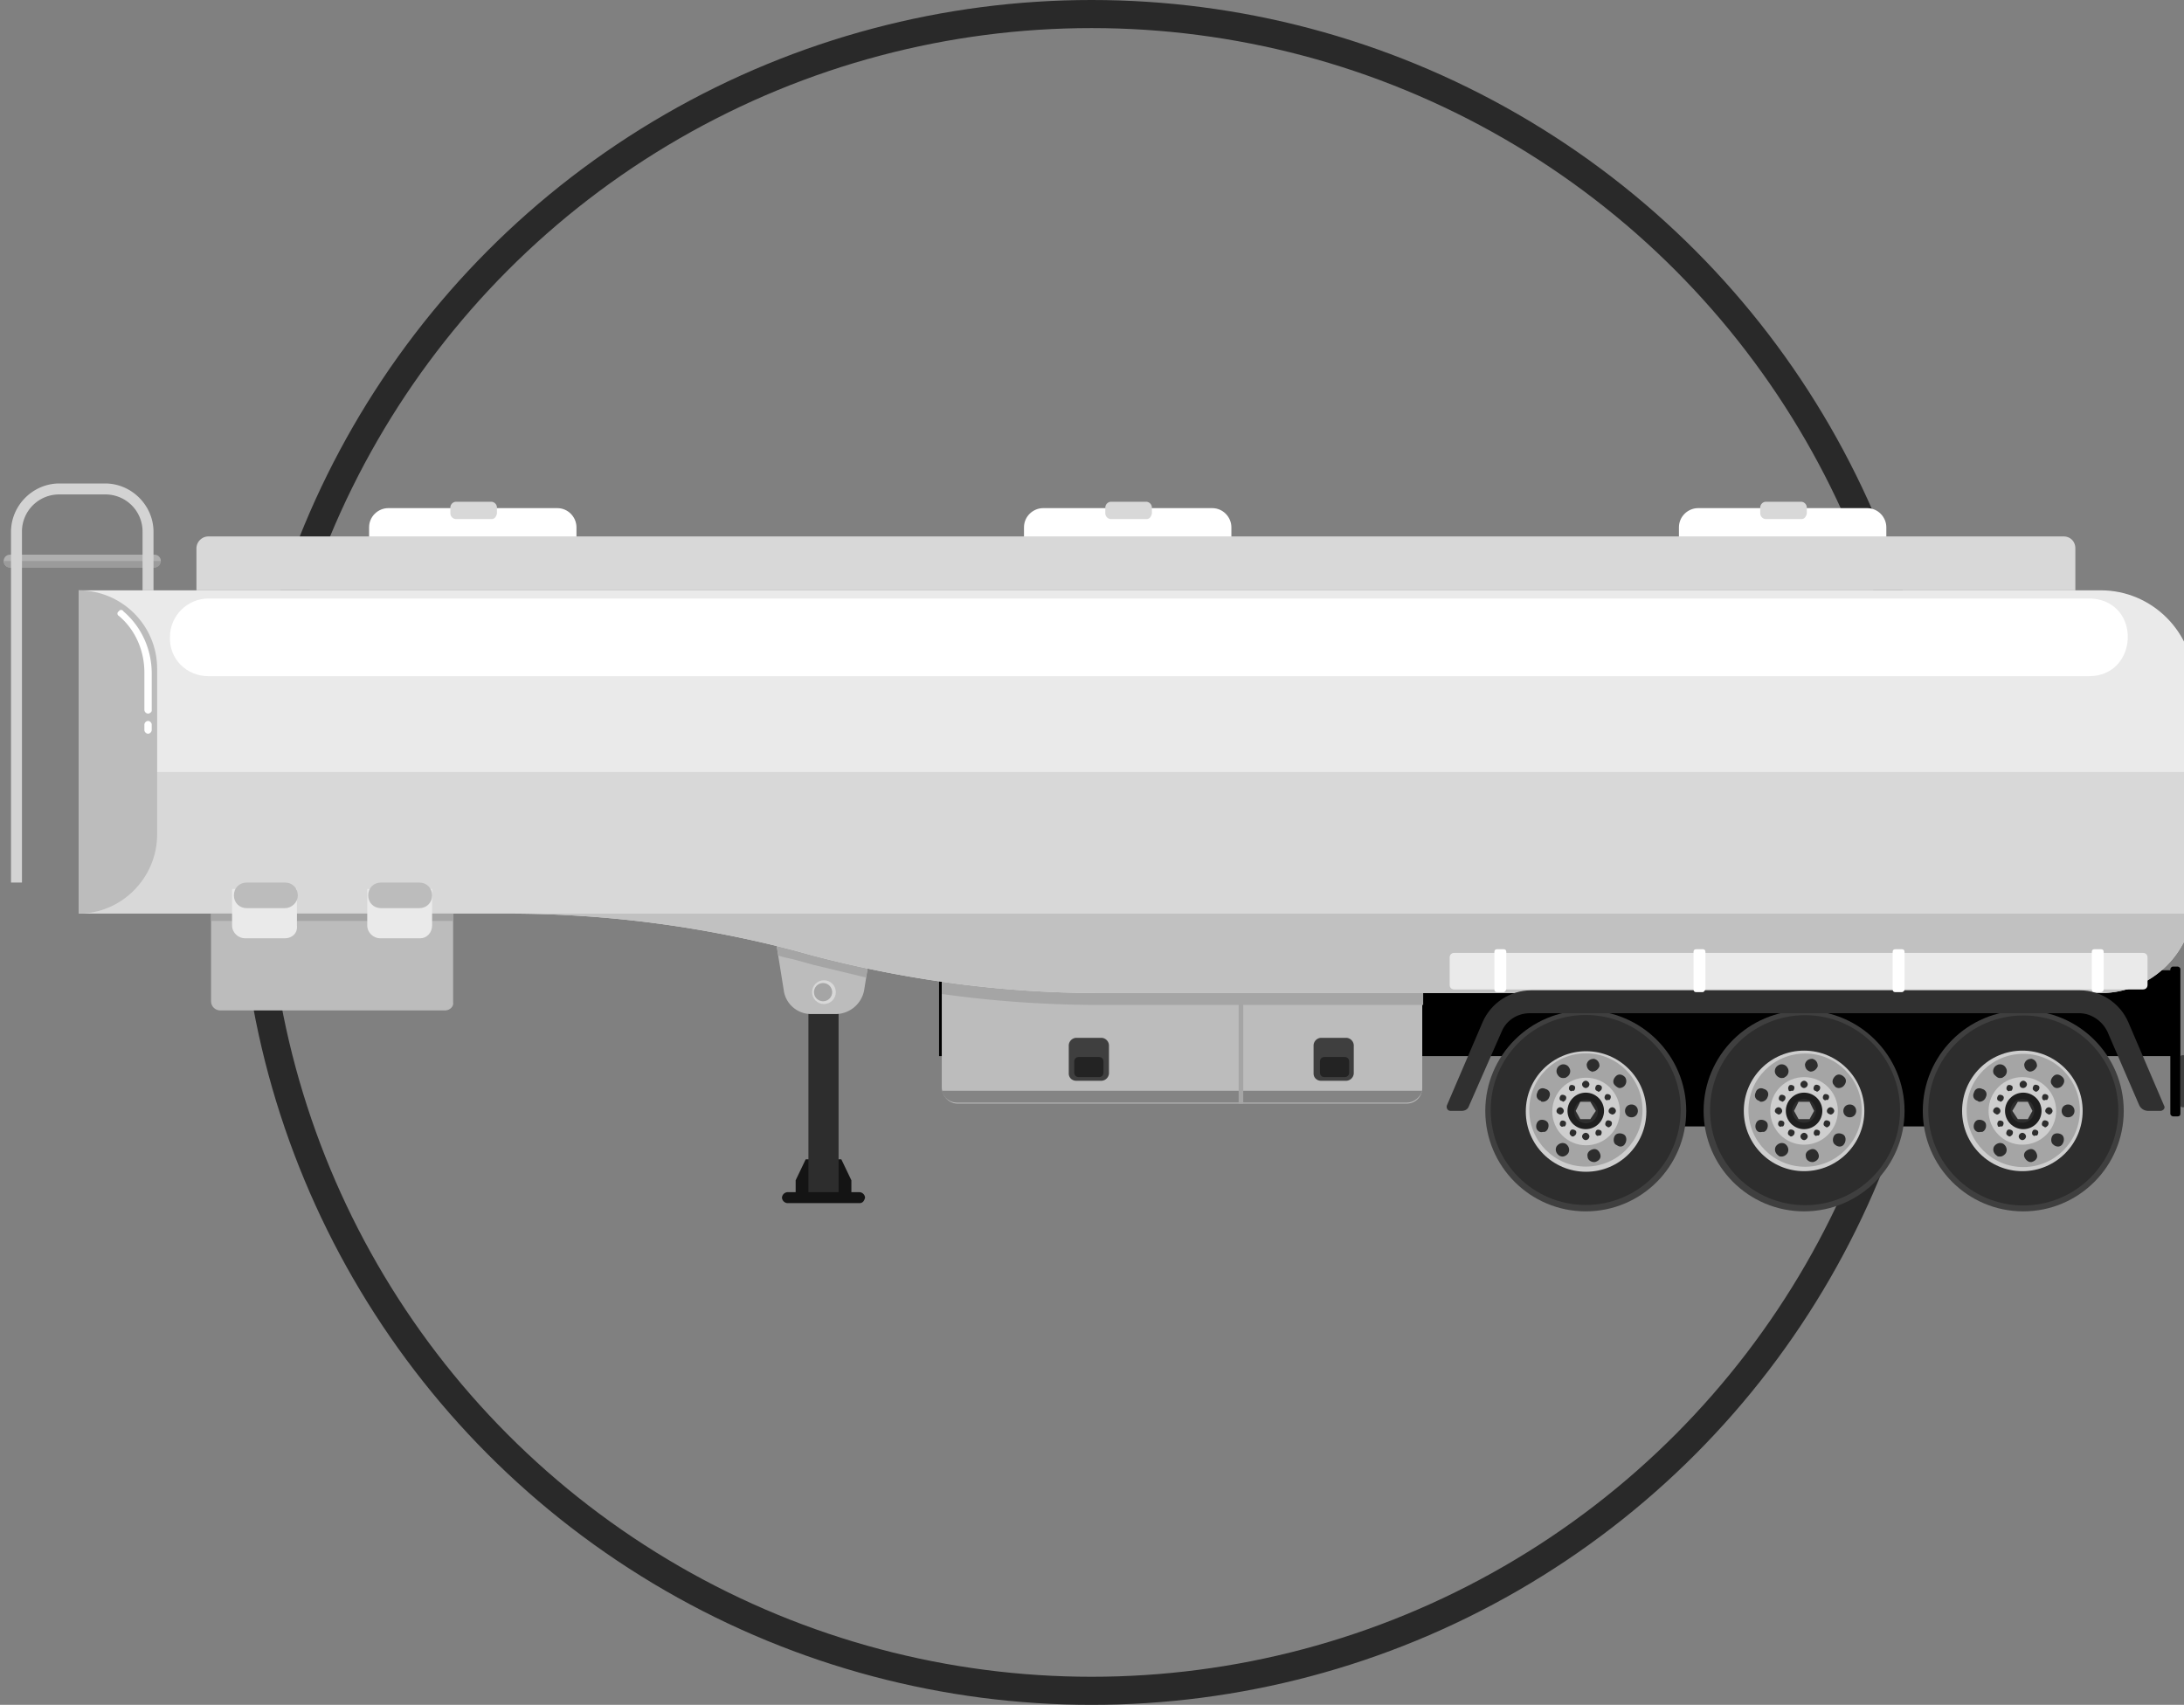 <svg xmlns="http://www.w3.org/2000/svg" xmlns:xlink="http://www.w3.org/1999/xlink" width="77.75" height="60.702" xmlns:v="https://vecta.io/nano"><rect width="100%" height="100%" fill="#808080" stroke="none"/><style><![CDATA[.B{fill:#2d2d2d}.C{fill:#a5a5a5}.D{fill:#3f3f3f}.E{fill:#fff}.F{fill:#d8d8d8}.G{fill:#bcbcbc}.H{fill:#cecece}.I{fill:#eaeaea}.J{fill:#1e1e1e}]]></style><circle fill="none" stroke="#292929" cx="38.86" cy="30.351" r="29.851"/><path d="M74.402 36.854H54.047l2.406 3.252h15.543z"/><path d="M33.431 34.546h43.866v3.057H33.431z"/><path d="M77.524 39.749h-.163c-.032 0-.098-.033-.098-.098v-5.138c0-.033.033-.098.098-.098h.163c.032 0 .098.032.098.098v5.138c0 .065-.033.098-.098.098z"/><path fill="#ff5f2e" d="M77.979 39.358h-.26v-1.69h.26a.21.21 0 0 1 .195.194v1.269c.001.13-.097.227-.195.227z"/><path d="M77.784 39.424h-.098a.07.07 0 0 1-.064-.065v-1.724c0-.032.032-.064.064-.064h.098a.07.07 0 0 1 .065.064v1.724c-.033.032-.033.065-.065.065z" class="D"/><path d="M20.554 20.141H13.14v-1.366c0-.39.325-.683.683-.683h6.016c.391 0 .683.325.683.683v1.366h.032z" class="E"/><path d="M17.496 18.482h-1.268a.21.21 0 0 1-.195-.195v-.227a.21.21 0 0 1 .195-.195h1.268a.21.21 0 0 1 .195.195v.228c-.032.129-.097.194-.195.194z" class="F"/><path d="M43.868 20.141h-7.414v-1.366c0-.39.325-.683.684-.683h6.016c.39 0 .683.325.683.683v1.366h.031z" class="E"/><path d="M40.812 18.482h-1.268a.21.21 0 0 1-.195-.195v-.227a.21.21 0 0 1 .195-.195h1.268a.21.21 0 0 1 .195.195v.228c-.032.129-.098.194-.195.194z" class="F"/><path d="M67.184 20.141H59.77v-1.366c0-.39.325-.683.683-.683h6.016c.391 0 .684.325.684.683v1.366h.031z" class="E"/><path d="M64.127 18.482h-1.269a.21.21 0 0 1-.194-.195v-.227a.21.21 0 0 1 .194-.195h1.269a.21.21 0 0 1 .195.195v.228c-.033.129-.097.194-.195.194z" class="F"/><path fill="#afafaf" d="M5.497 20.205H.359c-.13 0-.228-.097-.228-.228h0c0-.13.098-.228.228-.228h5.138c.131 0 .229.098.229.228h0c-.034.131-.131.228-.229.228z"/><path fill="#9b9b9b" d="M.359 20.205h5.138c.131 0 .229-.097.229-.228H.132c0 .131.097.228.227.228z"/><path fill="#d3d3d3" d="M.782 31.424h-.39V18.938c0-.943.78-1.724 1.723-1.724h1.626c.943 0 1.724.78 1.724 1.724v2.081h-.39v-2.081a1.32 1.32 0 0 0-1.334-1.333H2.115a1.32 1.32 0 0 0-1.333 1.333v12.486z"/><path d="M28.325 42.025l.358-.748h.357v1.333h-.715zm1.984 0l-.358-.748h-.39v1.333h.748z" fill="#141414"/><path d="M28.78 32.529h1.073v9.951H28.78z" class="B"/><path fill="#141414" d="M30.602 42.838h-2.569a.21.21 0 0 1-.195-.195h0a.21.21 0 0 1 .195-.195h2.569a.21.21 0 0 1 .194.195h0c-.032.129-.097.195-.194.195z"/><path d="M29.756 36.106h-.878c-.488 0-.911-.357-.976-.845l-.391-2.439h3.643l-.391 2.439a1.04 1.04 0 0 1-1.007.845z" class="G"/><path d="M28.357 34.188l.585.162 1.887.455.325-1.951h-3.643l.195 1.171c.196.066.424.098.651.163z" class="C"/><path d="M34.081 39.293h15.998a.55.55 0 0 0 .553-.553v-4.975a.55.55 0 0 0-.553-.553H34.081a.55.55 0 0 0-.554.553v4.942c0 .326.261.586.554.586z" class="G"/><path fill="#848484" d="M33.527 38.838c.065.261.293.423.554.423h15.998c.261 0 .488-.195.553-.423H33.527z"/><path d="M50.079 33.147H34.081a.55.55 0 0 0-.554.553v1.691c1.854.26 3.74.39 5.626.39h11.512V33.7c-.033-.292-.261-.553-.586-.553z" class="C"/><path d="M78.077 32.01c0 1.82-1.496 3.316-3.317 3.316H39.153c-3.447 0-6.861-.455-10.211-1.333l-.585-.163c-3.35-.878-6.764-1.333-10.211-1.333H2.799V21.019h71.994c1.82 0 3.316 1.496 3.316 3.316l-.032 7.675h0z" class="I"/><path d="M2.799 27.489v5.04h15.348a40.19 40.19 0 0 1 10.211 1.334l.585.162c3.35.878 6.764 1.333 10.211 1.333h35.64a3.33 3.33 0 0 0 3.316-3.316v-4.553H2.799z" class="F"/><path d="M15.838 35.977H7.839c-.163 0-.325-.13-.325-.325V32.53h8.617v3.154c.032.13-.098.293-.293.293z" class="G"/><path d="M7.416 24.075H74.37c1.756 0 1.886-2.634.098-2.764h-.195H7.416c-.748 0-1.365.617-1.365 1.365h0c-.033.781.585 1.399 1.365 1.399z" class="E"/><path d="M2.799 32.529h0v-11.51h0c1.528 0 2.796 1.235 2.796 2.797v5.886c0 1.56-1.268 2.827-2.796 2.827z" class="G"/><path d="M5.27 26.124c-.064 0-.13-.065-.13-.13v-.195a.14.14 0 0 1 .13-.13c.065 0 .131.064.131.13v.195c-.001.065-.066.13-.131.13zm0-.716a.14.14 0 0 1-.13-.13v-1.333c0-.78-.325-1.528-.91-2.017-.065-.032-.065-.13 0-.162.032-.065.13-.065.162 0 .65.553 1.009 1.365 1.009 2.211v1.333c-.001.034-.066.098-.131.098z" class="E"/><path fill="#c1c1c1" d="M18.146 32.529a40.19 40.19 0 0 1 10.211 1.334l.585.162c3.35.878 6.764 1.333 10.211 1.333h35.64c1.658 0 3.023-1.235 3.284-2.829H18.146z"/><path d="M7.514 32.529h8.617v.261H7.514z" class="C"/><path d="M10.147 33.408h-1.43c-.228 0-.455-.195-.455-.456v-1.301h2.309v1.301c.032.261-.164.456-.424.456z" class="I"/><path d="M10.147 32.335H8.782c-.261 0-.456-.195-.456-.456h0c0-.26.195-.455.456-.455h1.365c.26 0 .455.195.455.455h0c.001.261-.227.456-.455.456z" class="G"/><path d="M14.96 33.408h-1.431c-.228 0-.455-.195-.455-.456v-1.301h2.309v1.301c0 .261-.195.456-.423.456z" class="I"/><path d="M14.928 32.335h-1.366c-.26 0-.455-.195-.455-.456h0c0-.26.195-.455.455-.455h1.366c.26 0 .455.195.455.455h0c0 .261-.195.456-.455.456z" class="G"/><path d="M44.096 35.619h.163v3.674h-.163z" class="C"/><use xlink:href="#B" class="D"/><use xlink:href="#C" fill="#232323"/><use xlink:href="#B" x="8.715" class="D"/><use xlink:href="#C" x="8.747" fill="#232323"/><circle cx="29.333" cy="35.326" r=".423" class="F"/><path d="M29.626 35.326c0 .163-.131.325-.325.325-.163 0-.325-.13-.325-.325 0-.162.13-.325.325-.325s.325.163.325.325z" class="C"/><path d="M73.46 19.1H7.416a.43.43 0 0 0-.423.423v1.496h66.889v-1.496c0-.228-.162-.423-.422-.423z" class="F"/><circle cx="64.225" cy="39.554" r="3.577" class="D"/><circle cx="64.26" cy="39.528" r="3.382" class="B"/><circle cx="64.225" cy="39.554" r="2.146" class="H"/><circle cx="64.261" cy="39.527" r="2.016" class="C"/><path d="M64.289 41.18c-.032-.13.065-.228.195-.261h0c.13-.032.228.065.261.195h0c.032.13-.065.228-.195.261h0-.032 0c-.131 0-.229-.098-.229-.195zm-.975-.034h0 0c-.098-.064-.163-.194-.098-.324h0c.064-.098.194-.163.325-.098h0c.097.064.162.194.097.325h0a.27.27 0 0 1-.194.13h0c-.065.001-.097.001-.13-.033zm2.016-.389c-.098-.065-.098-.228-.032-.325h0c.064-.098.228-.098.325-.032h0c.098.064.098.228.032.325h0c-.032.064-.098.098-.163.098h0c-.064-.001-.13-.034-.162-.066zm-2.829-.585c-.032-.131.032-.261.13-.293h0c.13-.032.261.032.293.13h0c.032.13-.032.26-.13.293h0-.065 0c-.13.032-.196-.033-.228-.13zm3.122-.618h0 0 0 0c0-.13.098-.228.228-.228h0c.13 0 .228.098.228.228h0 0 0 0 0c0 .13-.098.228-.228.228h0c-.13-.001-.228-.098-.228-.228zm-2.992-.358c-.13-.033-.195-.163-.13-.293h0c.032-.13.163-.195.293-.13h0c.13.032.195.162.13.292h0c-.032.098-.13.163-.228.163h0c-.032.001-.032.001-.065-.032zm2.667-.552c-.098-.098-.065-.229.032-.325h0c.098-.098.228-.065.325.032h0c.098.098.065.228-.032.325h0c-.033.032-.098.064-.163.064h0c-.064 0-.13-.032-.162-.096zm-2.081-.391c-.065-.098-.033-.26.098-.325h0 0 0c.097-.065.26-.032.324.098h0c.065.098.033.26-.097.325h0c-.033.032-.065.032-.131.032h0c-.064 0-.162-.065-.194-.13zm1.235-.098c-.13-.032-.195-.13-.195-.26h0c.032-.131.13-.195.261-.195h0c.13.032.194.13.194.26h0c-.032.098-.13.195-.26.195h0c.032.033.032.033 0 0z" class="B"/><circle cx="64.225" cy="39.554" r="1.203" class="H"/><path d="M64.225 40.594a.14.14 0 0 1-.13-.13h0a.14.14 0 0 1 .13-.13h0c.064 0 .13.065.13.13h0c-.001.065-.066.13-.13.13h0 0zm-.521-.162c-.065-.032-.065-.098-.032-.163h0c.032-.064.098-.064.162-.032h0c.065.032.065.098.033.163h0c-.033.032-.065.064-.098.064h0c-.033 0-.033 0-.065-.032zm.878-.033c-.032-.065 0-.131.032-.163h0c.065-.032.131 0 .163.032h0c.032.065 0 .131-.032.163h0 0 0-.065 0c-.033.033-.066.001-.098-.032zm-1.268-.325c-.033-.065 0-.131.032-.163h0c.064-.032.13 0 .162.032h0c.033.065 0 .131-.032.163h0-.065 0c-.032.033-.064 0-.097-.032zm1.659.032c-.065-.032-.065-.098-.033-.163h0c.033-.064.098-.064.163-.032h0c.065.032.065.098.032.163h0 0 0c-.032.032-.064.064-.098.064h0c-.032.001-.064-.032-.064-.032zm-1.789-.552a.14.14 0 0 1 .131-.13h0a.14.14 0 0 1 .13.13h0c0 .064-.065.13-.13.13h0 0 0c-.066-.033-.131-.066-.131-.13zm1.853 0h0 0 0 0a.14.14 0 0 1 .131-.13h0a.14.14 0 0 1 .13.13h0 0 0 0 0c0 .064-.065.13-.13.13h0c-.098-.033-.131-.066-.131-.13zm-1.658-.358c-.064-.033-.064-.098-.032-.163h0 0 0c.032-.064.098-.064.162-.032h0c.065.032.065.098.033.162h0c-.033.033-.065.065-.098.065h0c-.033-.032-.065-.032-.065-.032zm1.528-.065c-.032-.065 0-.13.032-.162h0c.065-.033.131 0 .163.032h0c.032.064 0 .13-.032.162h0-.065 0c-.032.033-.066 0-.098-.032zm-1.235-.325c-.032-.065 0-.13.032-.162h0c.065-.033.13 0 .163.032h0c.032.064 0 .13-.033.162h0-.064 0c-.066.033-.098 0-.098-.032zm.942.032h0c-.064-.032-.064-.098-.032-.162h0c.032-.065.098-.065.163-.032h0c.064.032.064.097.032.162h0c-.032.032-.065.065-.098.065h0c.001 0-.032-.033-.065-.033zm-.519-.228a.14.14 0 0 1 .13-.13h0 0 0c.064 0 .13.065.13.13h0a.14.14 0 0 1-.13.13h0 0 0c-.066 0-.13-.064-.13-.13z" class="B"/><circle cx="64.225" cy="39.554" r=".65" class="J"/><circle cx="64.225" cy="39.554" r=".423" class="B"/><path d="M64.029 39.847l-.162-.293.162-.325h.391l.162.325-.162.293z" class="C"/><circle cx="56.453" cy="39.554" r="3.577" class="D"/><circle cx="56.451" cy="39.521" r="3.382" class="B"/><circle cx="56.464" cy="39.575" r="2.146" class="H"/><circle cx="56.457" cy="39.521" r="2.016" class="C"/><path d="M56.518 41.18c-.032-.13.065-.228.195-.261h0c.13-.032.228.065.26.195h0c.033.13-.064.228-.194.261h0 0 0-.033 0c-.131 0-.228-.098-.228-.195zm-1.008-.034c-.098-.064-.163-.194-.098-.324h0c.065-.098.195-.163.325-.098h0c.098.064.163.194.098.325h0a.27.27 0 0 1-.195.13h0c-.033.001-.065.001-.13-.033zm2.015-.389c-.097-.065-.097-.228-.032-.325h0c.065-.098.228-.098.325-.032h0c.098.064.098.228.032.325h0a.18.18 0 0 1-.162.098h0c-.065-.001-.097-.034-.163-.066zm-2.828-.585c-.033-.131.032-.261.13-.293h0c.13-.032.26.032.292.13h0c.033.13-.032.26-.13.293h0-.064 0c-.098.032-.196-.033-.228-.13zm3.154-.618h0 0 0s0-.033 0 0h0c0-.13.098-.228.229-.228h0c.13 0 .228.098.228.228h0 0 0 0 0c0 .13-.098.228-.228.228h0c-.132-.001-.229-.098-.229-.228zm-2.992-.358c-.13-.033-.195-.163-.13-.293h0c.032-.13.162-.195.293-.13h0c.13.032.194.162.13.292h0c-.033.098-.13.163-.228.163h0c-.032.001-.065.001-.065-.032zm2.634-.552c-.098-.098-.064-.229.032-.325h0c.098-.098.229-.065.325.032h0 0 0a.25.25 0 0 1-.032.325h0a.25.25 0 0 1-.162.064h0c-.033 0-.097-.032-.163-.096zm-2.049-.391c-.064-.098-.032-.26.098-.325h0c.098-.065.261-.032.325.098h0c.065.098.033.26-.098.325h0c-.032.032-.064.032-.13.032h0c-.097 0-.161-.065-.195-.13zm1.237-.098h0c-.13-.032-.195-.13-.195-.26h0c.032-.131.13-.195.26-.195h0c.131.032.195.13.195.26h0c-.033.098-.13.195-.26.195h0c.032.033 0 .033 0 0z" class="B"/><circle cx="56.464" cy="39.575" r="1.203" class="H"/><path d="M56.322 40.464c0-.064.065-.13.131-.13h0c.064 0 .13.065.13.13h0a.14.14 0 0 1-.13.13h0c-.065 0-.131-.065-.131-.13zm-.389-.032c-.065-.032-.065-.098-.032-.163h0c.032-.064.097-.064.162-.032h0c.065.032.065.098.032.163h0c-.032.032-.064.064-.098.064h0c-.032 0-.064 0-.064-.032zm.878-.033c-.032-.065 0-.131.032-.163h0c.065-.032.13 0 .163.032h0c.032.065 0 .131-.033.163h0 0 0-.064 0c-.034.033-.066.001-.098-.032zm-1.269-.325c-.032-.065 0-.131.033-.163h0c.064-.032.13 0 .162.032h0c.032.065 0 .131-.032.163h0-.065 0c-.033.033-.065 0-.098-.032zm1.658.032c-.064-.032-.064-.098-.032-.163h0c.032-.064.098-.064.163-.032h0c.064.032.064.098.032.163h0c-.032.032-.065.064-.098.064h0c-.032.001-.065-.032-.065-.032zm-1.788-.552a.14.14 0 0 1 .13-.13h0a.14.14 0 0 1 .13.13h0a.14.14 0 0 1-.13.13h0 0 0c-.098-.033-.13-.066-.13-.13zm1.854 0h0 0 0 0a.14.14 0 0 1 .13-.13h0a.14.14 0 0 1 .13.13h0 0 0 0 0 0 0a.14.14 0 0 1-.13.13h0c-.098-.033-.13-.066-.13-.13zm-1.691-.358c-.065-.033-.065-.098-.033-.163h0 0 0c.033-.064.098-.064.163-.032h0c.064.032.064.098.032.162h0c-.032.033-.065.065-.098.065h0c-.032-.032-.032-.032-.064-.032zm1.561-.065h0c-.032-.065 0-.13.032-.162h0c.065-.033.13 0 .163.032h0c.032.064 0 .13-.033.162h0-.064 0c-.034.033-.066 0-.098-.032zm-1.269-.325c-.032-.065 0-.13.033-.162h0c.064-.033.13 0 .162.032h0c.032.064 0 .13-.032.162h0-.065 0c-.032.033-.065 0-.098-.032zm.976.032c-.064-.032-.064-.098-.032-.162h0c.032-.065.098-.065.162-.032h0c.065.032.065.097.033.162h0c-.033.032-.065.065-.098.065h0c-.033 0-.033-.033-.065-.033zm-.521-.228c0-.064.065-.13.131-.13h0c.064 0 .13.065.13.13h0a.14.14 0 0 1-.13.13h0 0 0c-.065 0-.131-.064-.131-.13z" class="B"/><circle cx="56.453" cy="39.554" r=".65" class="J"/><circle cx="56.464" cy="39.575" r=".422" class="B"/><path d="M56.258 39.847l-.163-.293.163-.325h.357l.196.325-.196.293z" class="C"/><circle cx="72.028" cy="39.554" r="3.577" class="D"/><circle cx="72.029" cy="39.538" r="3.382" class="B"/><circle cx="71.996" cy="39.554" r="2.146" class="H"/><circle cx="72.028" cy="39.538" r="2.016" class="C"/><path d="M72.062 41.18c-.033-.13.064-.228.194-.261h0c.131-.032.229.065.261.195h0c.032.13-.065.228-.195.261h0-.032 0c-.099 0-.196-.098-.228-.195zm-.976-.034c-.098-.064-.163-.194-.098-.324h0c.064-.098.195-.163.325-.098h0c.098.064.162.194.098.325h0c-.033.064-.13.13-.195.13h0c-.066.001-.098.001-.13-.033zm2.016-.389c-.098-.065-.098-.228-.032-.325h0c.065-.098.228-.098.325-.032h0c.098.064.098.228.032.325h0 0 0c-.032.064-.098.098-.162.098h0c-.066-.001-.13-.034-.163-.066zm-2.83-.585c-.032-.131.033-.261.131-.293h0c.13-.032.26.032.292.13h0c.033.13-.032.26-.13.293h0-.065 0c-.097.032-.194-.033-.228-.13zm3.123-.618h0 0s0-.033 0 0h0c0-.13.098-.228.228-.228h0c.13 0 .228.098.228.228h0 0 0 0 0 0 0 0 0c0 .13-.098.228-.228.228h0c-.131-.001-.228-.098-.228-.228zm0-.033h0 0 0 0zm-2.992-.325c-.131-.033-.195-.163-.131-.293h0 0 0c.033-.13.163-.195.293-.13h0c.13.032.195.162.13.292h0c-.032.098-.13.163-.228.163h0c.001.001-.031.001-.064-.032zm2.666-.552c-.098-.098-.065-.229.032-.325h0c.098-.098.228-.065.325.032h0c.098.098.065.228-.032.325h0a.25.25 0 0 1-.163.064h0a.18.18 0 0 1-.162-.096zm-2.081-.391c-.065-.098-.032-.26.098-.325h0c.098-.065.26-.032.325.098h0c.064.098.032.26-.098.325h0c-.032.032-.065.032-.13.032h0c-.065 0-.13-.065-.195-.13zm1.268-.098c-.13-.032-.194-.13-.194-.26h0c.032-.131.13-.195.26-.195h0c.13.032.195.13.195.26h0c-.033.098-.13.195-.261.195h0c0 .033 0 .033 0 0z" class="B"/><circle cx="71.996" cy="39.554" r="1.203" class="H"/><path d="M71.996 40.594a.14.14 0 0 1-.13-.13h0c0-.064.065-.13.13-.13h0a.14.14 0 0 1 .13.13h0a.14.14 0 0 1-.13.13h0 0zm-.52-.162c-.064-.032-.064-.098-.032-.163h0c.032-.064.098-.064.163-.032h0c.064.032.064.098.032.163h0c-.032.032-.065.064-.098.064h0c0 0-.032 0-.065-.032zm.878-.033c-.032-.065 0-.131.033-.163h0c.064-.032.13 0 .162.032h0c.032.065 0 .131-.032.163h0-.065 0c-.033.033-.065.001-.098-.032zm-1.236-.325h0 0c-.032-.065 0-.131.032-.163h0c.065-.032.131 0 .163.032h0c.032.065 0 .131-.032.163h0-.065 0c-.066.033-.098 0-.098-.032zm1.626.032c-.065-.032-.065-.098-.032-.163h0c.032-.064.098-.064.162-.032h0c.065.032.065.098.032.163h0c-.032.032-.064.064-.097.064h0c-.033.001-.033-.032-.065-.032zm-1.788-.552h0 0a.14.14 0 0 1 .13-.13h0a.14.14 0 0 1 .13.13h0c0 .064-.065.13-.13.13h0 0 0c-.065-.033-.13-.066-.13-.13zm1.854 0h0 0 0 0a.14.14 0 0 1 .13-.13h0a.14.14 0 0 1 .13.13h0 0 0 0 0c0 .064-.065.13-.13.13h0c-.066-.033-.13-.066-.13-.13zm-1.66-.358c-.064-.033-.064-.098-.032-.163h0 0 0c.032-.064.098-.064.163-.032h0c.064.032.064.098.032.162h0c-.032.033-.065.065-.098.065h0c-.031-.032-.065-.032-.065-.032zm1.562-.065h0c-.033-.065 0-.13.032-.162h0c.065-.033.13 0 .162.032h0 0 0c.033.064 0 .13-.032.162h0-.064 0c-.034.033-.098 0-.098-.032zm-1.269-.325c-.032-.065 0-.13.032-.162h0c.065-.033.131 0 .163.032h0c.032.064 0 .13-.032.162h0-.065 0c-.032.033-.065 0-.098-.032zm.976.032h0c-.065-.032-.065-.098-.032-.162h0c.032-.065.098-.065.162-.032h0 0 0c.065.032.065.097.032.162h0c-.032.032-.064.065-.097.065h0c-.033 0-.065-.033-.065-.033zm-.521-.228c0-.064.065-.13.13-.13h0 0 0c.065 0 .131.065.131.13h0a.14.14 0 0 1-.131.13h0 0 0c-.096 0-.13-.064-.13-.13z" class="B"/><circle cx="72.028" cy="39.554" r=".65" class="J"/><circle cx="71.996" cy="39.554" r=".423" class="B"/><path d="M71.834 39.847l-.195-.293.195-.325h.357l.163.325-.163.293z" class="C"/><path fill="#303030" d="M52.03 39.554c.13 0 .228-.065.26-.163l1.171-2.666c.163-.391.553-.65 1.008-.65h13.658 5.886c.422 0 .813.26 1.008.65l1.138 2.634c.065.13.195.195.325.195h.423c.098 0 .195-.098.13-.195L75.769 36.4c-.293-.683-.976-1.138-1.724-1.138h-5.886-13.657c-.748 0-1.431.455-1.724 1.138l-1.269 2.959c-.032.098.033.195.131.195h.39z"/><path d="M76.288 33.928H51.771c-.098 0-.163.065-.163.163v.976c0 .098.065.162.163.162h24.518c.098 0 .163-.064.163-.162v-.976c-.001-.098-.066-.163-.164-.163z" class="I"/><g class="E"><path d="M53.526 35.326h-.228c-.065 0-.098-.032-.098-.098v-1.333c0-.065.032-.098.098-.098h.228c.064 0 .098.032.098.098v1.333c-.033.066-.065.098-.098.098zm7.089 0h-.228c-.065 0-.098-.032-.098-.098v-1.333c0-.065.032-.098.098-.098h.228c.064 0 .098.032.098.098v1.333c-.033.066-.066.098-.098.098z"/><use xlink:href="#D"/><use xlink:href="#D" x="7.089"/></g><defs ><path id="B" d="M38.048 38.221v-1.009a.28.28 0 0 1 .26-.26h.911a.28.28 0 0 1 .26.26v1.009a.28.28 0 0 1-.26.26h-.911c-.13-.001-.26-.098-.26-.26z"/><path id="C" d="M38.243 38.188v-.39c0-.098.064-.163.162-.163h.716c.098 0 .162.065.162.163v.39c0 .098-.064.163-.162.163h-.716c-.097 0-.162-.066-.162-.163z"/><path id="D" d="M67.704 35.326h-.228c-.065 0-.098-.032-.098-.098v-1.333c0-.065.032-.098.098-.098h.228c.064 0 .098.032.098.098v1.333c0 .066-.066.098-.098.098z"/></defs></svg>
